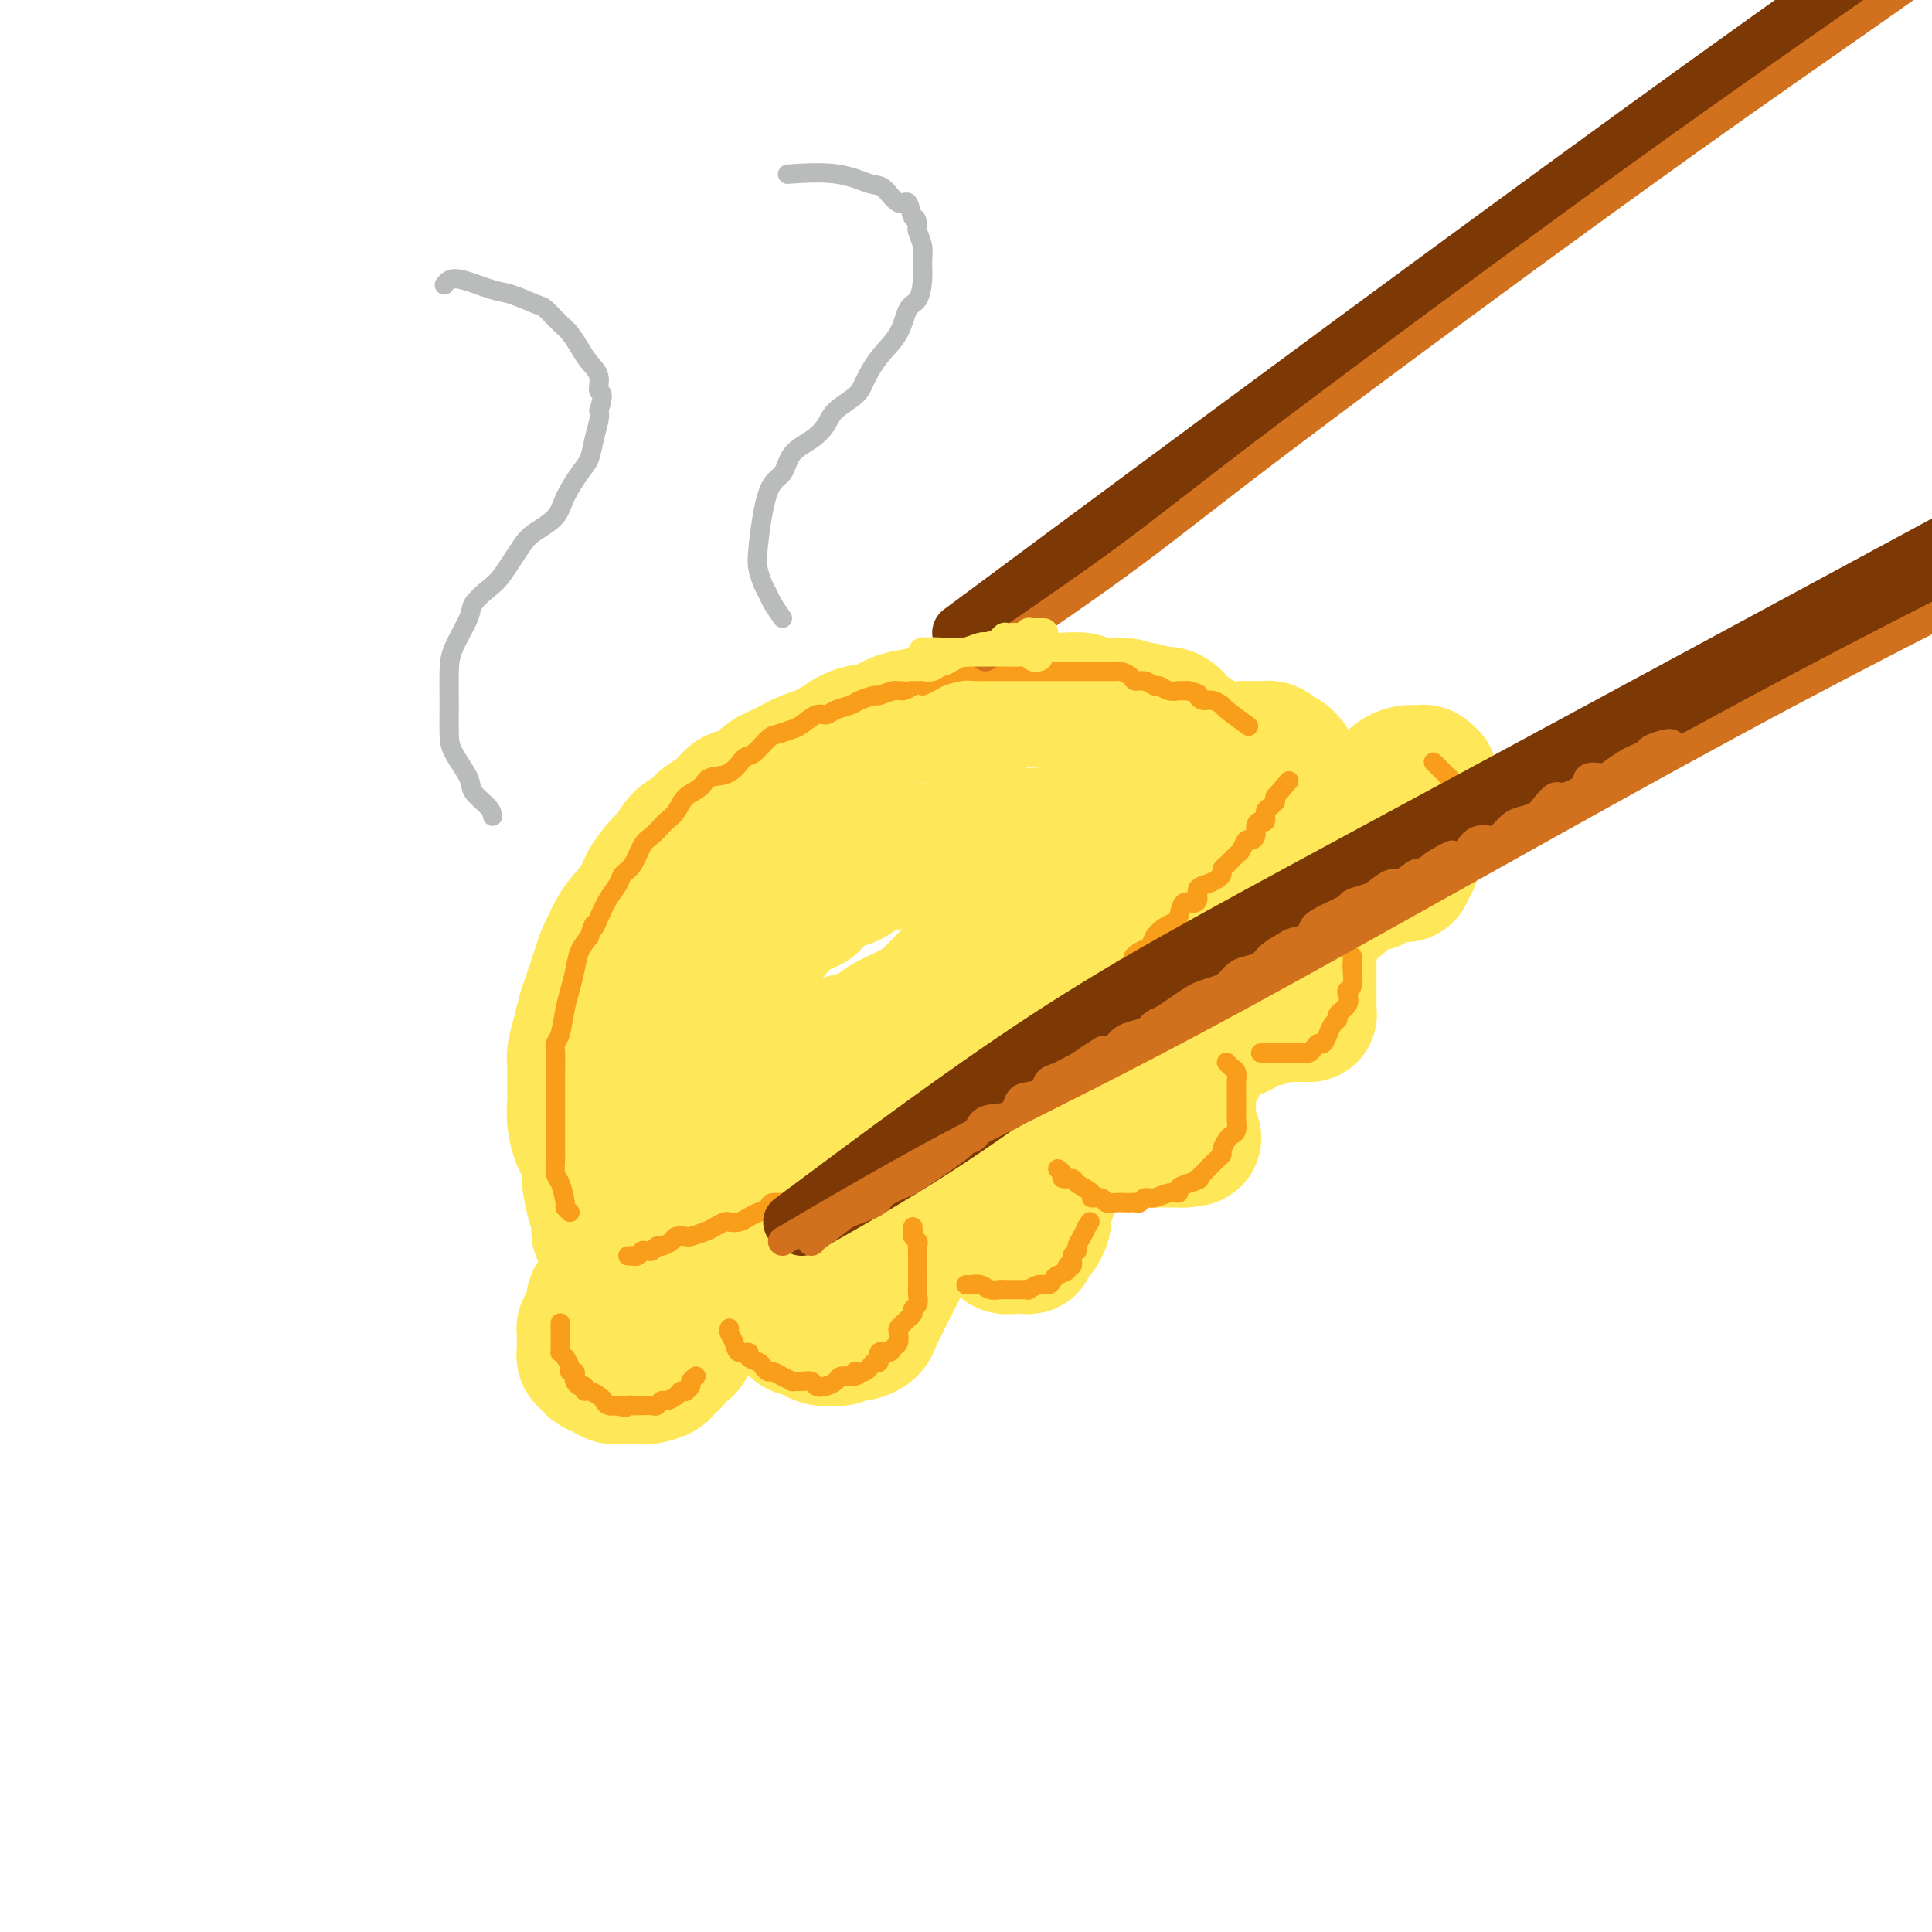 <svg viewBox='0 0 400 400' version='1.1' xmlns='http://www.w3.org/2000/svg' xmlns:xlink='http://www.w3.org/1999/xlink'><g fill='none' stroke='rgb(254,232,89)' stroke-width='28' stroke-linecap='round' stroke-linejoin='round'><path d='M124,255c-0.022,-0.249 -0.043,-0.497 0,-1c0.043,-0.503 0.152,-1.259 0,-2c-0.152,-0.741 -0.565,-1.467 -1,-3c-0.435,-1.533 -0.891,-3.872 -1,-5c-0.109,-1.128 0.128,-1.045 0,-2c-0.128,-0.955 -0.623,-2.950 -1,-4c-0.377,-1.050 -0.637,-1.156 -1,-2c-0.363,-0.844 -0.829,-2.425 -1,-4c-0.171,-1.575 -0.047,-3.145 0,-4c0.047,-0.855 0.015,-0.997 0,-2c-0.015,-1.003 -0.015,-2.867 0,-4c0.015,-1.133 0.044,-1.535 0,-2c-0.044,-0.465 -0.163,-0.992 0,-2c0.163,-1.008 0.607,-2.497 1,-4c0.393,-1.503 0.735,-3.022 1,-4c0.265,-0.978 0.452,-1.417 1,-3c0.548,-1.583 1.455,-4.311 2,-6c0.545,-1.689 0.727,-2.340 1,-3c0.273,-0.660 0.636,-1.330 1,-2'/><path d='M126,196c1.595,-4.090 2.083,-3.316 2,-3c-0.083,0.316 -0.738,0.175 0,-1c0.738,-1.175 2.868,-3.382 4,-5c1.132,-1.618 1.266,-2.646 2,-4c0.734,-1.354 2.069,-3.035 3,-4c0.931,-0.965 1.459,-1.216 2,-2c0.541,-0.784 1.093,-2.103 2,-3c0.907,-0.897 2.167,-1.374 3,-2c0.833,-0.626 1.239,-1.403 2,-2c0.761,-0.597 1.879,-1.013 3,-2c1.121,-0.987 2.246,-2.543 3,-3c0.754,-0.457 1.138,0.187 2,0c0.862,-0.187 2.204,-1.203 3,-2c0.796,-0.797 1.047,-1.373 2,-2c0.953,-0.627 2.608,-1.305 4,-2c1.392,-0.695 2.523,-1.408 4,-2c1.477,-0.592 3.302,-1.063 5,-2c1.698,-0.937 3.270,-2.341 5,-3c1.730,-0.659 3.616,-0.572 5,-1c1.384,-0.428 2.264,-1.371 4,-2c1.736,-0.629 4.329,-0.943 6,-1c1.671,-0.057 2.421,0.142 4,0c1.579,-0.142 3.986,-0.626 6,-1c2.014,-0.374 3.636,-0.637 5,-1c1.364,-0.363 2.469,-0.825 4,-1c1.531,-0.175 3.488,-0.062 5,0c1.512,0.062 2.579,0.072 4,0c1.421,-0.072 3.195,-0.225 4,0c0.805,0.225 0.640,0.830 2,1c1.360,0.170 4.246,-0.094 6,0c1.754,0.094 2.377,0.547 3,1'/><path d='M235,147c3.797,0.241 1.289,-0.157 1,0c-0.289,0.157 1.641,0.869 3,1c1.359,0.131 2.145,-0.319 3,0c0.855,0.319 1.777,1.406 2,2c0.223,0.594 -0.252,0.693 0,1c0.252,0.307 1.233,0.821 2,1c0.767,0.179 1.320,0.023 2,1c0.680,0.977 1.488,3.087 2,4c0.512,0.913 0.729,0.630 1,1c0.271,0.370 0.594,1.393 1,2c0.406,0.607 0.893,0.796 1,1c0.107,0.204 -0.167,0.422 0,1c0.167,0.578 0.774,1.516 1,2c0.226,0.484 0.071,0.513 0,1c-0.071,0.487 -0.058,1.431 0,2c0.058,0.569 0.162,0.764 0,2c-0.162,1.236 -0.588,3.514 -1,5c-0.412,1.486 -0.810,2.180 -1,3c-0.190,0.820 -0.174,1.767 -1,3c-0.826,1.233 -2.495,2.752 -3,4c-0.505,1.248 0.155,2.223 0,3c-0.155,0.777 -1.125,1.355 -2,2c-0.875,0.645 -1.656,1.356 -2,2c-0.344,0.644 -0.252,1.221 -1,2c-0.748,0.779 -2.337,1.761 -3,3c-0.663,1.239 -0.400,2.734 -1,4c-0.600,1.266 -2.064,2.303 -3,3c-0.936,0.697 -1.344,1.053 -2,2c-0.656,0.947 -1.561,2.486 -3,4c-1.439,1.514 -3.411,3.004 -5,4c-1.589,0.996 -2.794,1.498 -4,2'/><path d='M222,215c-3.583,3.123 -4.040,3.429 -5,4c-0.960,0.571 -2.424,1.405 -4,3c-1.576,1.595 -3.266,3.949 -5,6c-1.734,2.051 -3.514,3.798 -5,5c-1.486,1.202 -2.678,1.857 -4,3c-1.322,1.143 -2.774,2.772 -4,4c-1.226,1.228 -2.226,2.054 -4,3c-1.774,0.946 -4.322,2.011 -6,3c-1.678,0.989 -2.486,1.901 -4,3c-1.514,1.099 -3.733,2.385 -5,3c-1.267,0.615 -1.583,0.560 -3,1c-1.417,0.440 -3.936,1.376 -5,2c-1.064,0.624 -0.675,0.937 -1,1c-0.325,0.063 -1.365,-0.125 -2,0c-0.635,0.125 -0.865,0.562 -2,1c-1.135,0.438 -3.173,0.878 -4,1c-0.827,0.122 -0.442,-0.073 -1,0c-0.558,0.073 -2.061,0.415 -3,1c-0.939,0.585 -1.316,1.413 -2,2c-0.684,0.587 -1.676,0.932 -3,1c-1.324,0.068 -2.978,-0.140 -4,0c-1.022,0.140 -1.410,0.630 -2,1c-0.590,0.370 -1.381,0.621 -2,1c-0.619,0.379 -1.067,0.886 -2,1c-0.933,0.114 -2.350,-0.167 -3,0c-0.650,0.167 -0.531,0.780 -1,1c-0.469,0.220 -1.526,0.048 -2,0c-0.474,-0.048 -0.364,0.028 -1,0c-0.636,-0.028 -2.017,-0.161 -3,0c-0.983,0.161 -1.566,0.618 -2,1c-0.434,0.382 -0.717,0.691 -1,1'/><path d='M127,268c-7.681,2.427 -2.383,0.496 -1,0c1.383,-0.496 -1.149,0.443 -2,1c-0.851,0.557 -0.022,0.732 0,1c0.022,0.268 -0.765,0.631 -1,1c-0.235,0.369 0.081,0.746 0,1c-0.081,0.254 -0.558,0.386 -1,1c-0.442,0.614 -0.850,1.708 -1,2c-0.150,0.292 -0.041,-0.220 0,0c0.041,0.220 0.014,1.172 0,2c-0.014,0.828 -0.016,1.531 0,2c0.016,0.469 0.049,0.703 0,1c-0.049,0.297 -0.179,0.658 0,1c0.179,0.342 0.666,0.666 1,1c0.334,0.334 0.516,0.678 1,1c0.484,0.322 1.269,0.623 2,1c0.731,0.377 1.409,0.830 2,1c0.591,0.170 1.095,0.056 2,0c0.905,-0.056 2.211,-0.055 3,0c0.789,0.055 1.061,0.166 2,0c0.939,-0.166 2.546,-0.607 3,-1c0.454,-0.393 -0.244,-0.738 0,-1c0.244,-0.262 1.431,-0.440 2,-1c0.569,-0.560 0.519,-1.502 1,-2c0.481,-0.498 1.493,-0.553 2,-1c0.507,-0.447 0.511,-1.285 1,-2c0.489,-0.715 1.464,-1.305 2,-2c0.536,-0.695 0.633,-1.493 1,-2c0.367,-0.507 1.006,-0.724 2,-1c0.994,-0.276 2.345,-0.613 3,-1c0.655,-0.387 0.616,-0.825 1,-1c0.384,-0.175 1.192,-0.088 2,0'/><path d='M154,270c2.623,-2.230 0.682,-0.806 1,0c0.318,0.806 2.896,0.994 4,1c1.104,0.006 0.734,-0.171 1,0c0.266,0.171 1.169,0.690 2,1c0.831,0.310 1.589,0.413 2,1c0.411,0.587 0.476,1.660 1,2c0.524,0.340 1.507,-0.053 2,0c0.493,0.053 0.497,0.551 1,1c0.503,0.449 1.504,0.848 2,1c0.496,0.152 0.485,0.055 1,0c0.515,-0.055 1.556,-0.070 2,0c0.444,0.070 0.290,0.223 1,0c0.710,-0.223 2.284,-0.822 3,-1c0.716,-0.178 0.573,0.066 1,0c0.427,-0.066 1.424,-0.440 2,-1c0.576,-0.560 0.731,-1.304 1,-2c0.269,-0.696 0.650,-1.342 1,-2c0.350,-0.658 0.667,-1.327 1,-2c0.333,-0.673 0.680,-1.349 1,-2c0.320,-0.651 0.613,-1.277 1,-2c0.387,-0.723 0.867,-1.545 1,-2c0.133,-0.455 -0.081,-0.545 0,-1c0.081,-0.455 0.459,-1.274 1,-2c0.541,-0.726 1.247,-1.357 2,-2c0.753,-0.643 1.554,-1.296 2,-2c0.446,-0.704 0.539,-1.457 1,-2c0.461,-0.543 1.292,-0.875 2,-1c0.708,-0.125 1.293,-0.044 2,0c0.707,0.044 1.537,0.050 2,0c0.463,-0.050 0.561,-0.157 1,0c0.439,0.157 1.220,0.579 2,1'/><path d='M201,254c1.444,0.045 1.556,-0.342 2,0c0.444,0.342 1.222,1.412 2,2c0.778,0.588 1.557,0.694 2,1c0.443,0.306 0.549,0.811 1,1c0.451,0.189 1.248,0.062 2,0c0.752,-0.062 1.458,-0.057 2,0c0.542,0.057 0.919,0.167 1,0c0.081,-0.167 -0.136,-0.611 0,-1c0.136,-0.389 0.624,-0.725 1,-1c0.376,-0.275 0.640,-0.490 1,-1c0.360,-0.510 0.814,-1.314 1,-2c0.186,-0.686 0.102,-1.254 0,-2c-0.102,-0.746 -0.224,-1.671 0,-2c0.224,-0.329 0.793,-0.062 1,-1c0.207,-0.938 0.051,-3.080 0,-4c-0.051,-0.920 0.003,-0.618 0,-1c-0.003,-0.382 -0.061,-1.447 0,-2c0.061,-0.553 0.243,-0.592 1,-1c0.757,-0.408 2.089,-1.185 3,-2c0.911,-0.815 1.402,-1.670 2,-2c0.598,-0.330 1.305,-0.137 2,0c0.695,0.137 1.380,0.219 2,0c0.620,-0.219 1.176,-0.738 2,-1c0.824,-0.262 1.915,-0.266 3,0c1.085,0.266 2.165,0.803 3,1c0.835,0.197 1.424,0.053 2,0c0.576,-0.053 1.138,-0.014 2,0c0.862,0.014 2.025,0.004 3,0c0.975,-0.004 1.763,-0.001 2,0c0.237,0.001 -0.075,0.000 0,0c0.075,-0.000 0.538,-0.000 1,0'/><path d='M245,236c3.630,-0.191 1.705,-0.669 1,-1c-0.705,-0.331 -0.190,-0.515 0,-1c0.190,-0.485 0.055,-1.271 0,-2c-0.055,-0.729 -0.030,-1.400 0,-2c0.030,-0.600 0.065,-1.130 0,-2c-0.065,-0.870 -0.229,-2.082 0,-3c0.229,-0.918 0.851,-1.544 1,-2c0.149,-0.456 -0.173,-0.742 0,-1c0.173,-0.258 0.842,-0.489 1,-1c0.158,-0.511 -0.196,-1.301 0,-2c0.196,-0.699 0.943,-1.305 2,-2c1.057,-0.695 2.424,-1.477 3,-2c0.576,-0.523 0.362,-0.785 1,-1c0.638,-0.215 2.128,-0.383 3,-1c0.872,-0.617 1.126,-1.682 2,-2c0.874,-0.318 2.367,0.111 3,0c0.633,-0.111 0.407,-0.762 1,-1c0.593,-0.238 2.005,-0.064 3,0c0.995,0.064 1.573,0.017 2,0c0.427,-0.017 0.703,-0.006 1,0c0.297,0.006 0.616,0.005 1,0c0.384,-0.005 0.835,-0.016 1,0c0.165,0.016 0.044,0.059 0,0c-0.044,-0.059 -0.012,-0.219 0,-1c0.012,-0.781 0.003,-2.183 0,-3c-0.003,-0.817 -0.001,-1.048 0,-2c0.001,-0.952 0.000,-2.626 0,-4c-0.000,-1.374 -0.000,-2.447 0,-3c0.000,-0.553 0.000,-0.587 0,-1c-0.000,-0.413 -0.000,-1.207 0,-2'/><path d='M271,194c0.424,-2.837 0.484,-1.928 1,-2c0.516,-0.072 1.488,-1.123 2,-2c0.512,-0.877 0.564,-1.579 1,-2c0.436,-0.421 1.255,-0.560 2,-1c0.745,-0.440 1.417,-1.179 2,-2c0.583,-0.821 1.076,-1.723 2,-2c0.924,-0.277 2.280,0.069 3,0c0.720,-0.069 0.805,-0.555 1,-1c0.195,-0.445 0.501,-0.850 1,-1c0.499,-0.150 1.191,-0.043 2,0c0.809,0.043 1.736,0.024 2,0c0.264,-0.024 -0.137,-0.052 0,0c0.137,0.052 0.810,0.184 1,0c0.190,-0.184 -0.103,-0.686 0,-1c0.103,-0.314 0.601,-0.442 1,-1c0.399,-0.558 0.699,-1.545 1,-3c0.301,-1.455 0.602,-3.377 1,-5c0.398,-1.623 0.891,-2.947 1,-4c0.109,-1.053 -0.167,-1.836 0,-2c0.167,-0.164 0.777,0.292 1,0c0.223,-0.292 0.061,-1.331 0,-2c-0.061,-0.669 -0.019,-0.968 0,-1c0.019,-0.032 0.016,0.202 0,0c-0.016,-0.202 -0.046,-0.839 0,-1c0.046,-0.161 0.167,0.153 0,0c-0.167,-0.153 -0.622,-0.773 -1,-1c-0.378,-0.227 -0.679,-0.061 -1,0c-0.321,0.061 -0.663,0.017 -1,0c-0.337,-0.017 -0.668,-0.009 -1,0'/><path d='M292,160c-1.494,-0.120 -3.229,1.081 -4,2c-0.771,0.919 -0.578,1.555 -1,2c-0.422,0.445 -1.459,0.697 -2,1c-0.541,0.303 -0.585,0.655 -1,1c-0.415,0.345 -1.199,0.682 -2,1c-0.801,0.318 -1.619,0.617 -2,1c-0.381,0.383 -0.327,0.848 -1,1c-0.673,0.152 -2.075,-0.011 -3,0c-0.925,0.011 -1.372,0.196 -2,0c-0.628,-0.196 -1.436,-0.773 -2,-1c-0.564,-0.227 -0.883,-0.104 -1,0c-0.117,0.104 -0.030,0.187 0,0c0.030,-0.187 0.004,-0.645 0,-1c-0.004,-0.355 0.014,-0.606 0,-1c-0.014,-0.394 -0.059,-0.932 0,-1c0.059,-0.068 0.223,0.334 0,0c-0.223,-0.334 -0.833,-1.402 -1,-2c-0.167,-0.598 0.109,-0.724 0,-1c-0.109,-0.276 -0.603,-0.701 -1,-1c-0.397,-0.299 -0.698,-0.472 -1,-1c-0.302,-0.528 -0.606,-1.412 -1,-2c-0.394,-0.588 -0.879,-0.879 -1,-1c-0.121,-0.121 0.121,-0.071 0,0c-0.121,0.071 -0.606,0.163 -1,0c-0.394,-0.163 -0.697,-0.579 -1,-1c-0.303,-0.421 -0.605,-0.845 -1,-1c-0.395,-0.155 -0.882,-0.042 -1,0c-0.118,0.042 0.133,0.011 0,0c-0.133,-0.011 -0.651,-0.003 -1,0c-0.349,0.003 -0.528,0.001 -1,0c-0.472,-0.001 -1.236,-0.000 -2,0'/><path d='M258,155c-1.584,-0.142 -1.545,0.502 -2,1c-0.455,0.498 -1.403,0.851 -2,1c-0.597,0.149 -0.841,0.095 -1,0c-0.159,-0.095 -0.231,-0.232 -1,0c-0.769,0.232 -2.233,0.834 -3,1c-0.767,0.166 -0.835,-0.102 -1,0c-0.165,0.102 -0.427,0.575 -1,1c-0.573,0.425 -1.458,0.803 -2,1c-0.542,0.197 -0.743,0.215 -2,1c-1.257,0.785 -3.571,2.338 -5,3c-1.429,0.662 -1.972,0.433 -3,1c-1.028,0.567 -2.541,1.931 -4,3c-1.459,1.069 -2.864,1.841 -4,2c-1.136,0.159 -2.002,-0.297 -3,0c-0.998,0.297 -2.129,1.348 -3,2c-0.871,0.652 -1.482,0.906 -2,1c-0.518,0.094 -0.943,0.029 -2,0c-1.057,-0.029 -2.746,-0.023 -4,0c-1.254,0.023 -2.072,0.062 -3,0c-0.928,-0.062 -1.967,-0.224 -3,0c-1.033,0.224 -2.061,0.833 -3,1c-0.939,0.167 -1.789,-0.110 -3,0c-1.211,0.110 -2.782,0.607 -4,1c-1.218,0.393 -2.083,0.682 -3,1c-0.917,0.318 -1.887,0.667 -3,1c-1.113,0.333 -2.370,0.652 -4,1c-1.630,0.348 -3.633,0.726 -5,1c-1.367,0.274 -2.098,0.445 -3,1c-0.902,0.555 -1.974,1.496 -3,2c-1.026,0.504 -2.008,0.573 -3,1c-0.992,0.427 -1.996,1.214 -3,2'/><path d='M170,185c-4.429,1.918 -2.001,1.713 -2,2c0.001,0.287 -2.425,1.066 -4,2c-1.575,0.934 -2.297,2.023 -4,4c-1.703,1.977 -4.385,4.842 -6,7c-1.615,2.158 -2.163,3.610 -3,5c-0.837,1.390 -1.965,2.718 -3,4c-1.035,1.282 -1.979,2.518 -3,4c-1.021,1.482 -2.120,3.208 -3,5c-0.880,1.792 -1.542,3.648 -2,5c-0.458,1.352 -0.711,2.200 -1,3c-0.289,0.800 -0.613,1.552 -1,3c-0.387,1.448 -0.836,3.592 -1,5c-0.164,1.408 -0.045,2.080 0,3c0.045,0.920 0.014,2.088 0,3c-0.014,0.912 -0.012,1.568 0,2c0.012,0.432 0.032,0.638 0,1c-0.032,0.362 -0.117,0.879 0,1c0.117,0.121 0.436,-0.153 1,0c0.564,0.153 1.373,0.733 2,1c0.627,0.267 1.073,0.223 2,0c0.927,-0.223 2.336,-0.624 4,-1c1.664,-0.376 3.584,-0.728 5,-1c1.416,-0.272 2.329,-0.462 3,-1c0.671,-0.538 1.100,-1.422 2,-2c0.900,-0.578 2.272,-0.851 4,-2c1.728,-1.149 3.811,-3.173 8,-7c4.189,-3.827 10.484,-9.456 14,-13c3.516,-3.544 4.252,-5.001 6,-7c1.748,-1.999 4.509,-4.538 6,-6c1.491,-1.462 1.712,-1.846 3,-3c1.288,-1.154 3.644,-3.077 6,-5'/><path d='M203,197c8.503,-8.214 8.260,-8.249 9,-9c0.740,-0.751 2.465,-2.217 4,-4c1.535,-1.783 2.882,-3.883 4,-5c1.118,-1.117 2.006,-1.251 3,-2c0.994,-0.749 2.094,-2.113 3,-3c0.906,-0.887 1.620,-1.297 2,-2c0.380,-0.703 0.427,-1.700 1,-2c0.573,-0.300 1.671,0.098 2,0c0.329,-0.098 -0.112,-0.690 0,-1c0.112,-0.310 0.777,-0.337 0,1c-0.777,1.337 -2.996,4.038 -7,8c-4.004,3.962 -9.792,9.184 -15,14c-5.208,4.816 -9.834,9.227 -13,12c-3.166,2.773 -4.870,3.908 -7,5c-2.130,1.092 -4.685,2.143 -6,3c-1.315,0.857 -1.388,1.522 -2,2c-0.612,0.478 -1.761,0.769 -3,1c-1.239,0.231 -2.569,0.402 -4,1c-1.431,0.598 -2.964,1.624 -4,2c-1.036,0.376 -1.575,0.101 -2,0c-0.425,-0.101 -0.738,-0.027 -1,0c-0.262,0.027 -0.475,0.007 -1,0c-0.525,-0.007 -1.363,-0.001 -2,0c-0.637,0.001 -1.074,-0.002 -2,0c-0.926,0.002 -2.341,0.011 -3,0c-0.659,-0.011 -0.562,-0.041 -1,0c-0.438,0.041 -1.411,0.155 -2,0c-0.589,-0.155 -0.795,-0.577 -1,-1'/><path d='M155,217c-2.262,-0.155 -0.417,-0.042 0,0c0.417,0.042 -0.595,0.012 -1,0c-0.405,-0.012 -0.202,-0.006 0,0'/></g>
<g fill='none' stroke='rgb(249,158,27)' stroke-width='4' stroke-linecap='round' stroke-linejoin='round'><path d='M130,260c0.000,0.000 1.000,0.000 1,0'/><path d='M131,260c0.321,0.061 0.625,0.212 1,0c0.375,-0.212 0.821,-0.788 1,-1c0.179,-0.212 0.090,-0.061 0,0c-0.090,0.061 -0.180,0.031 0,0c0.180,-0.031 0.630,-0.064 1,0c0.370,0.064 0.661,0.224 1,0c0.339,-0.224 0.725,-0.831 1,-1c0.275,-0.169 0.439,0.099 1,0c0.561,-0.099 1.519,-0.565 2,-1c0.481,-0.435 0.485,-0.837 1,-1c0.515,-0.163 1.543,-0.086 2,0c0.457,0.086 0.345,0.180 1,0c0.655,-0.180 2.076,-0.636 3,-1c0.924,-0.364 1.350,-0.636 2,-1c0.650,-0.364 1.525,-0.818 2,-1c0.475,-0.182 0.551,-0.090 1,0c0.449,0.090 1.270,0.178 2,0c0.730,-0.178 1.369,-0.621 2,-1c0.631,-0.379 1.253,-0.693 2,-1c0.747,-0.307 1.618,-0.607 2,-1c0.382,-0.393 0.275,-0.879 1,-1c0.725,-0.121 2.281,0.123 3,0c0.719,-0.123 0.601,-0.611 1,-1c0.399,-0.389 1.314,-0.678 2,-1c0.686,-0.322 1.142,-0.678 2,-1c0.858,-0.322 2.117,-0.611 3,-1c0.883,-0.389 1.388,-0.878 2,-1c0.612,-0.122 1.329,0.122 2,0c0.671,-0.122 1.296,-0.610 2,-1c0.704,-0.390 1.487,-0.683 2,-1c0.513,-0.317 0.757,-0.659 1,-1'/><path d='M180,241c8.101,-3.180 3.855,-1.630 2,-1c-1.855,0.630 -1.319,0.338 0,0c1.319,-0.338 3.421,-0.723 4,-1c0.579,-0.277 -0.366,-0.445 0,-1c0.366,-0.555 2.042,-1.496 3,-2c0.958,-0.504 1.196,-0.573 2,-1c0.804,-0.427 2.174,-1.214 3,-2c0.826,-0.786 1.110,-1.572 2,-2c0.890,-0.428 2.388,-0.500 3,-1c0.612,-0.500 0.339,-1.429 1,-2c0.661,-0.571 2.256,-0.783 3,-1c0.744,-0.217 0.636,-0.438 1,-1c0.364,-0.562 1.200,-1.464 2,-2c0.800,-0.536 1.562,-0.707 2,-1c0.438,-0.293 0.550,-0.709 1,-1c0.450,-0.291 1.238,-0.458 2,-1c0.762,-0.542 1.497,-1.458 2,-2c0.503,-0.542 0.772,-0.711 1,-1c0.228,-0.289 0.413,-0.697 1,-1c0.587,-0.303 1.575,-0.500 2,-1c0.425,-0.500 0.289,-1.304 1,-2c0.711,-0.696 2.271,-1.286 3,-2c0.729,-0.714 0.628,-1.553 1,-2c0.372,-0.447 1.217,-0.501 2,-1c0.783,-0.499 1.505,-1.442 2,-2c0.495,-0.558 0.762,-0.731 1,-1c0.238,-0.269 0.448,-0.636 1,-1c0.552,-0.364 1.447,-0.727 2,-1c0.553,-0.273 0.764,-0.458 1,-1c0.236,-0.542 0.496,-1.441 1,-2c0.504,-0.559 1.252,-0.780 2,-1'/><path d='M234,200c4.991,-4.579 1.970,-2.526 1,-2c-0.970,0.526 0.111,-0.476 1,-1c0.889,-0.524 1.586,-0.572 2,-1c0.414,-0.428 0.544,-1.236 1,-2c0.456,-0.764 1.239,-1.482 2,-2c0.761,-0.518 1.500,-0.834 2,-1c0.500,-0.166 0.759,-0.181 1,-1c0.241,-0.819 0.463,-2.443 1,-3c0.537,-0.557 1.390,-0.047 2,0c0.610,0.047 0.976,-0.368 1,-1c0.024,-0.632 -0.295,-1.479 0,-2c0.295,-0.521 1.205,-0.716 2,-1c0.795,-0.284 1.474,-0.658 2,-1c0.526,-0.342 0.900,-0.654 1,-1c0.100,-0.346 -0.075,-0.727 0,-1c0.075,-0.273 0.401,-0.437 1,-1c0.599,-0.563 1.471,-1.526 2,-2c0.529,-0.474 0.715,-0.459 1,-1c0.285,-0.541 0.667,-1.638 1,-2c0.333,-0.362 0.615,0.010 1,0c0.385,-0.010 0.873,-0.402 1,-1c0.127,-0.598 -0.107,-1.403 0,-2c0.107,-0.597 0.554,-0.987 1,-1c0.446,-0.013 0.890,0.351 1,0c0.110,-0.351 -0.114,-1.418 0,-2c0.114,-0.582 0.566,-0.678 1,-1c0.434,-0.322 0.848,-0.871 1,-1c0.152,-0.129 0.041,0.161 0,0c-0.041,-0.161 -0.011,-0.774 0,-1c0.011,-0.226 0.003,-0.065 0,0c-0.003,0.065 -0.002,0.032 0,0'/><path d='M264,165c5.000,-5.833 2.500,-2.917 0,0'/><path d='M116,274c-0.000,-0.087 -0.000,-0.175 0,0c0.000,0.175 0.000,0.611 0,1c-0.000,0.389 -0.001,0.731 0,1c0.001,0.269 0.003,0.467 0,1c-0.003,0.533 -0.011,1.403 0,2c0.011,0.597 0.040,0.920 0,1c-0.040,0.080 -0.151,-0.085 0,0c0.151,0.085 0.562,0.418 1,1c0.438,0.582 0.901,1.412 1,2c0.099,0.588 -0.167,0.932 0,1c0.167,0.068 0.767,-0.141 1,0c0.233,0.141 0.100,0.630 0,1c-0.100,0.370 -0.169,0.620 0,1c0.169,0.380 0.574,0.889 1,1c0.426,0.111 0.874,-0.178 1,0c0.126,0.178 -0.070,0.822 0,1c0.070,0.178 0.404,-0.110 1,0c0.596,0.110 1.452,0.618 2,1c0.548,0.382 0.786,0.639 1,1c0.214,0.361 0.404,0.828 1,1c0.596,0.172 1.599,0.049 2,0c0.401,-0.049 0.201,-0.025 0,0'/><path d='M128,291c1.796,0.774 1.786,0.207 2,0c0.214,-0.207 0.653,-0.056 1,0c0.347,0.056 0.604,0.016 1,0c0.396,-0.016 0.933,-0.008 1,0c0.067,0.008 -0.334,0.017 0,0c0.334,-0.017 1.403,-0.060 2,0c0.597,0.060 0.723,0.223 1,0c0.277,-0.223 0.705,-0.830 1,-1c0.295,-0.170 0.456,0.099 1,0c0.544,-0.099 1.470,-0.565 2,-1c0.530,-0.435 0.663,-0.837 1,-1c0.337,-0.163 0.879,-0.086 1,0c0.121,0.086 -0.178,0.181 0,0c0.178,-0.181 0.832,-0.637 1,-1c0.168,-0.363 -0.151,-0.633 0,-1c0.151,-0.367 0.771,-0.829 1,-1c0.229,-0.171 0.065,-0.049 0,0c-0.065,0.049 -0.033,0.024 0,0'/><path d='M151,275c-0.100,0.259 -0.200,0.517 0,1c0.200,0.483 0.701,1.190 1,2c0.299,0.810 0.394,1.722 1,2c0.606,0.278 1.721,-0.079 2,0c0.279,0.079 -0.277,0.595 0,1c0.277,0.405 1.386,0.700 2,1c0.614,0.300 0.733,0.606 1,1c0.267,0.394 0.683,0.876 1,1c0.317,0.124 0.536,-0.110 1,0c0.464,0.110 1.175,0.564 2,1c0.825,0.436 1.764,0.852 2,1c0.236,0.148 -0.232,0.026 0,0c0.232,-0.026 1.165,0.043 2,0c0.835,-0.043 1.571,-0.197 2,0c0.429,0.197 0.551,0.746 1,1c0.449,0.254 1.223,0.212 2,0c0.777,-0.212 1.555,-0.596 2,-1c0.445,-0.404 0.556,-0.830 1,-1c0.444,-0.170 1.222,-0.085 2,0'/><path d='M176,285c2.763,-0.107 1.169,-0.874 1,-1c-0.169,-0.126 1.086,0.387 2,0c0.914,-0.387 1.488,-1.676 2,-2c0.512,-0.324 0.964,0.318 1,0c0.036,-0.318 -0.344,-1.594 0,-2c0.344,-0.406 1.412,0.060 2,0c0.588,-0.060 0.697,-0.646 1,-1c0.303,-0.354 0.802,-0.476 1,-1c0.198,-0.524 0.096,-1.450 0,-2c-0.096,-0.550 -0.184,-0.725 0,-1c0.184,-0.275 0.642,-0.650 1,-1c0.358,-0.350 0.618,-0.674 1,-1c0.382,-0.326 0.887,-0.654 1,-1c0.113,-0.346 -0.166,-0.711 0,-1c0.166,-0.289 0.776,-0.501 1,-1c0.224,-0.499 0.060,-1.283 0,-2c-0.060,-0.717 -0.016,-1.365 0,-2c0.016,-0.635 0.005,-1.255 0,-2c-0.005,-0.745 -0.005,-1.614 0,-2c0.005,-0.386 0.015,-0.288 0,-1c-0.015,-0.712 -0.057,-2.233 0,-3c0.057,-0.767 0.211,-0.780 0,-1c-0.211,-0.220 -0.789,-0.647 -1,-1c-0.211,-0.353 -0.057,-0.631 0,-1c0.057,-0.369 0.015,-0.830 0,-1c-0.015,-0.170 -0.004,-0.049 0,0c0.004,0.049 0.002,0.024 0,0'/><path d='M200,266c0.243,0.030 0.485,0.061 1,0c0.515,-0.061 1.302,-0.212 2,0c0.698,0.212 1.308,0.789 2,1c0.692,0.211 1.468,0.056 2,0c0.532,-0.056 0.820,-0.014 1,0c0.180,0.014 0.250,-0.000 1,0c0.750,0.000 2.179,0.015 3,0c0.821,-0.015 1.032,-0.060 1,0c-0.032,0.060 -0.308,0.223 0,0c0.308,-0.223 1.201,-0.833 2,-1c0.799,-0.167 1.505,0.109 2,0c0.495,-0.109 0.778,-0.602 1,-1c0.222,-0.398 0.384,-0.702 1,-1c0.616,-0.298 1.686,-0.591 2,-1c0.314,-0.409 -0.127,-0.935 0,-1c0.127,-0.065 0.822,0.330 1,0c0.178,-0.330 -0.159,-1.387 0,-2c0.159,-0.613 0.816,-0.783 1,-1c0.184,-0.217 -0.104,-0.482 0,-1c0.104,-0.518 0.601,-1.291 1,-2c0.399,-0.709 0.699,-1.355 1,-2'/><path d='M225,254c1.167,-1.833 0.583,-0.917 0,0'/><path d='M219,242c0.482,0.305 0.964,0.610 1,1c0.036,0.390 -0.374,0.865 0,1c0.374,0.135 1.533,-0.070 2,0c0.467,0.070 0.243,0.415 1,1c0.757,0.585 2.496,1.411 3,2c0.504,0.589 -0.226,0.942 0,1c0.226,0.058 1.408,-0.181 2,0c0.592,0.181 0.592,0.780 1,1c0.408,0.220 1.223,0.060 2,0c0.777,-0.060 1.517,-0.020 2,0c0.483,0.020 0.709,0.021 1,0c0.291,-0.021 0.647,-0.062 1,0c0.353,0.062 0.701,0.228 1,0c0.299,-0.228 0.548,-0.849 1,-1c0.452,-0.151 1.107,0.167 2,0c0.893,-0.167 2.023,-0.818 3,-1c0.977,-0.182 1.802,0.105 2,0c0.198,-0.105 -0.229,-0.601 0,-1c0.229,-0.399 1.115,-0.699 2,-1'/><path d='M246,245c3.117,-0.880 2.411,-1.080 2,-1c-0.411,0.080 -0.527,0.439 0,0c0.527,-0.439 1.695,-1.675 2,-2c0.305,-0.325 -0.255,0.260 0,0c0.255,-0.260 1.325,-1.365 2,-2c0.675,-0.635 0.955,-0.799 1,-1c0.045,-0.201 -0.146,-0.439 0,-1c0.146,-0.561 0.627,-1.446 1,-2c0.373,-0.554 0.636,-0.776 1,-1c0.364,-0.224 0.830,-0.449 1,-1c0.170,-0.551 0.046,-1.428 0,-2c-0.046,-0.572 -0.012,-0.838 0,-1c0.012,-0.162 0.004,-0.218 0,-1c-0.004,-0.782 -0.004,-2.289 0,-3c0.004,-0.711 0.011,-0.625 0,-1c-0.011,-0.375 -0.042,-1.211 0,-2c0.042,-0.789 0.155,-1.532 0,-2c-0.155,-0.468 -0.578,-0.662 -1,-1c-0.422,-0.338 -0.845,-0.822 -1,-1c-0.155,-0.178 -0.044,-0.051 0,0c0.044,0.051 0.022,0.025 0,0'/><path d='M261,218c0.438,0.000 0.876,0.000 1,0c0.124,-0.000 -0.065,-0.000 0,0c0.065,0.000 0.385,0.000 1,0c0.615,-0.000 1.527,-0.000 2,0c0.473,0.000 0.508,0.001 1,0c0.492,-0.001 1.441,-0.003 2,0c0.559,0.003 0.727,0.010 1,0c0.273,-0.010 0.650,-0.039 1,0c0.350,0.039 0.672,0.146 1,0c0.328,-0.146 0.662,-0.545 1,-1c0.338,-0.455 0.682,-0.966 1,-1c0.318,-0.034 0.611,0.408 1,0c0.389,-0.408 0.873,-1.667 1,-2c0.127,-0.333 -0.102,0.259 0,0c0.102,-0.259 0.535,-1.368 1,-2c0.465,-0.632 0.961,-0.786 1,-1c0.039,-0.214 -0.378,-0.489 0,-1c0.378,-0.511 1.551,-1.258 2,-2c0.449,-0.742 0.173,-1.481 0,-2c-0.173,-0.519 -0.242,-0.820 0,-1c0.242,-0.180 0.796,-0.241 1,-1c0.204,-0.759 0.058,-2.217 0,-3c-0.058,-0.783 -0.029,-0.892 0,-1'/><path d='M280,200c0.155,-1.193 0.041,-0.175 0,0c-0.041,0.175 -0.011,-0.491 0,-1c0.011,-0.509 0.003,-0.860 0,-1c-0.003,-0.140 -0.002,-0.070 0,0'/><path d='M268,187c-0.093,0.000 -0.186,0.000 0,0c0.186,-0.000 0.651,-0.000 1,0c0.349,0.000 0.584,0.000 1,0c0.416,-0.000 1.015,-0.000 2,0c0.985,0.000 2.357,0.000 3,0c0.643,-0.000 0.556,-0.000 1,0c0.444,0.000 1.418,0.001 2,0c0.582,-0.001 0.772,-0.004 1,0c0.228,0.004 0.494,0.016 1,0c0.506,-0.016 1.253,-0.060 2,0c0.747,0.060 1.496,0.224 2,0c0.504,-0.224 0.765,-0.834 1,-1c0.235,-0.166 0.444,0.113 1,0c0.556,-0.113 1.458,-0.618 2,-1c0.542,-0.382 0.723,-0.641 1,-1c0.277,-0.359 0.649,-0.818 1,-1c0.351,-0.182 0.681,-0.086 1,0c0.319,0.086 0.628,0.164 1,0c0.372,-0.164 0.807,-0.569 1,-1c0.193,-0.431 0.145,-0.889 0,-1c-0.145,-0.111 -0.385,0.124 0,0c0.385,-0.124 1.396,-0.607 2,-1c0.604,-0.393 0.802,-0.697 1,-1'/><path d='M296,179c2.426,-1.145 1.490,-0.009 1,0c-0.490,0.009 -0.534,-1.111 0,-2c0.534,-0.889 1.646,-1.548 2,-2c0.354,-0.452 -0.050,-0.699 0,-1c0.050,-0.301 0.553,-0.657 1,-1c0.447,-0.343 0.838,-0.673 1,-1c0.162,-0.327 0.096,-0.651 0,-1c-0.096,-0.349 -0.221,-0.723 0,-1c0.221,-0.277 0.789,-0.458 1,-1c0.211,-0.542 0.067,-1.445 0,-2c-0.067,-0.555 -0.056,-0.761 0,-1c0.056,-0.239 0.157,-0.511 0,-1c-0.157,-0.489 -0.571,-1.196 -1,-2c-0.429,-0.804 -0.872,-1.704 -1,-2c-0.128,-0.296 0.058,0.014 0,0c-0.058,-0.014 -0.362,-0.350 -1,-1c-0.638,-0.650 -1.611,-1.614 -2,-2c-0.389,-0.386 -0.195,-0.193 0,0'/><path d='M118,251c-0.445,-0.421 -0.890,-0.841 -1,-1c-0.110,-0.159 0.114,-0.055 0,-1c-0.114,-0.945 -0.566,-2.937 -1,-4c-0.434,-1.063 -0.848,-1.195 -1,-2c-0.152,-0.805 -0.041,-2.283 0,-3c0.041,-0.717 0.011,-0.673 0,-1c-0.011,-0.327 -0.003,-1.026 0,-3c0.003,-1.974 0.001,-5.222 0,-7c-0.001,-1.778 -0.001,-2.087 0,-3c0.001,-0.913 0.003,-2.430 0,-3c-0.003,-0.570 -0.012,-0.193 0,-1c0.012,-0.807 0.045,-2.799 0,-4c-0.045,-1.201 -0.166,-1.612 0,-2c0.166,-0.388 0.621,-0.754 1,-2c0.379,-1.246 0.682,-3.373 1,-5c0.318,-1.627 0.652,-2.756 1,-4c0.348,-1.244 0.709,-2.604 1,-4c0.291,-1.396 0.512,-2.827 1,-4c0.488,-1.173 1.244,-2.086 2,-3'/><path d='M122,194c1.273,-4.098 0.956,-2.344 1,-2c0.044,0.344 0.448,-0.721 1,-2c0.552,-1.279 1.250,-2.773 2,-4c0.750,-1.227 1.552,-2.187 2,-3c0.448,-0.813 0.544,-1.479 1,-2c0.456,-0.521 1.273,-0.899 2,-2c0.727,-1.101 1.364,-2.927 2,-4c0.636,-1.073 1.271,-1.394 2,-2c0.729,-0.606 1.550,-1.499 2,-2c0.450,-0.501 0.527,-0.611 1,-1c0.473,-0.389 1.340,-1.058 2,-2c0.660,-0.942 1.111,-2.158 2,-3c0.889,-0.842 2.215,-1.309 3,-2c0.785,-0.691 1.029,-1.607 2,-2c0.971,-0.393 2.668,-0.262 4,-1c1.332,-0.738 2.300,-2.345 3,-3c0.700,-0.655 1.131,-0.359 2,-1c0.869,-0.641 2.176,-2.218 3,-3c0.824,-0.782 1.166,-0.769 2,-1c0.834,-0.231 2.162,-0.706 3,-1c0.838,-0.294 1.187,-0.408 2,-1c0.813,-0.592 2.089,-1.664 3,-2c0.911,-0.336 1.456,0.064 2,0c0.544,-0.064 1.085,-0.590 2,-1c0.915,-0.410 2.202,-0.702 3,-1c0.798,-0.298 1.106,-0.601 2,-1c0.894,-0.399 2.375,-0.894 3,-1c0.625,-0.106 0.394,0.178 1,0c0.606,-0.178 2.048,-0.817 3,-1c0.952,-0.183 1.415,0.091 2,0c0.585,-0.091 1.293,-0.545 2,-1'/><path d='M189,142c3.444,-0.879 2.053,-0.078 2,0c-0.053,0.078 1.232,-0.568 2,-1c0.768,-0.432 1.021,-0.652 2,-1c0.979,-0.348 2.686,-0.825 4,-1c1.314,-0.175 2.235,-0.047 3,0c0.765,0.047 1.373,0.013 2,0c0.627,-0.013 1.274,-0.003 2,0c0.726,0.003 1.532,0.001 2,0c0.468,-0.001 0.597,-0.000 1,0c0.403,0.000 1.081,0.000 2,0c0.919,-0.000 2.081,-0.000 3,0c0.919,0.000 1.597,0.000 2,0c0.403,-0.000 0.531,-0.000 1,0c0.469,0.000 1.278,-0.000 2,0c0.722,0.000 1.357,0.000 2,0c0.643,-0.000 1.293,-0.000 2,0c0.707,0.000 1.471,0.000 2,0c0.529,-0.000 0.823,-0.001 1,0c0.177,0.001 0.236,0.003 1,0c0.764,-0.003 2.231,-0.011 3,0c0.769,0.011 0.839,0.040 1,0c0.161,-0.040 0.414,-0.150 1,0c0.586,0.150 1.504,0.561 2,1c0.496,0.439 0.569,0.906 1,1c0.431,0.094 1.220,-0.185 2,0c0.780,0.185 1.553,0.834 2,1c0.447,0.166 0.570,-0.152 1,0c0.430,0.152 1.167,0.773 2,1c0.833,0.227 1.763,0.061 2,0c0.237,-0.061 -0.218,-0.017 0,0c0.218,0.017 1.109,0.009 2,0'/><path d='M246,143c2.891,0.780 2.119,0.732 2,1c-0.119,0.268 0.414,0.854 1,1c0.586,0.146 1.226,-0.146 2,0c0.774,0.146 1.682,0.730 2,1c0.318,0.270 0.047,0.227 1,1c0.953,0.773 3.129,2.364 4,3c0.871,0.636 0.435,0.318 0,0'/></g>
<g fill='none' stroke='rgb(124,56,5)' stroke-width='12' stroke-linecap='round' stroke-linejoin='round'><path d='M164,253c18.133,-13.533 36.267,-27.067 53,-38c16.733,-10.933 32.067,-19.267 63,-36c30.933,-16.733 77.467,-41.867 124,-67'/><path d='M166,254c11.292,-6.381 22.583,-12.762 36,-22c13.417,-9.238 28.958,-21.333 39,-29c10.042,-7.667 14.583,-10.905 40,-24c25.417,-13.095 71.708,-36.048 118,-59'/><path d='M199,131c12.000,-8.911 24.000,-17.822 54,-40c30.000,-22.178 78.000,-57.622 115,-84c37.000,-26.378 63.000,-43.689 89,-61'/></g>
<g fill='none' stroke='rgb(210,113,29)' stroke-width='6' stroke-linecap='round' stroke-linejoin='round'><path d='M162,257c12.643,-7.423 25.286,-14.845 39,-22c13.714,-7.155 28.500,-14.042 56,-29c27.500,-14.958 67.714,-37.988 101,-56c33.286,-18.012 59.643,-31.006 86,-44'/><path d='M168,257c0.022,-0.131 0.045,-0.261 1,-1c0.955,-0.739 2.844,-2.086 4,-3c1.156,-0.914 1.579,-1.396 3,-2c1.421,-0.604 3.840,-1.331 5,-2c1.160,-0.669 1.061,-1.280 2,-2c0.939,-0.720 2.918,-1.548 4,-2c1.082,-0.452 1.269,-0.527 2,-1c0.731,-0.473 2.006,-1.343 3,-2c0.994,-0.657 1.705,-1.101 3,-2c1.295,-0.899 3.173,-2.252 4,-3c0.827,-0.748 0.602,-0.890 1,-1c0.398,-0.110 1.418,-0.187 2,-1c0.582,-0.813 0.727,-2.364 2,-3c1.273,-0.636 3.674,-0.359 5,-1c1.326,-0.641 1.577,-2.199 2,-3c0.423,-0.801 1.019,-0.845 2,-1c0.981,-0.155 2.346,-0.423 3,-1c0.654,-0.577 0.598,-1.464 1,-2c0.402,-0.536 1.262,-0.721 2,-1c0.738,-0.279 1.354,-0.651 2,-1c0.646,-0.349 1.323,-0.674 2,-1'/><path d='M223,221c9.096,-5.959 4.337,-2.857 3,-2c-1.337,0.857 0.747,-0.530 2,-1c1.253,-0.470 1.673,-0.024 2,0c0.327,0.024 0.559,-0.375 1,-1c0.441,-0.625 1.090,-1.476 2,-2c0.910,-0.524 2.081,-0.720 3,-1c0.919,-0.280 1.587,-0.642 2,-1c0.413,-0.358 0.571,-0.712 1,-1c0.429,-0.288 1.130,-0.511 2,-1c0.870,-0.489 1.910,-1.243 3,-2c1.090,-0.757 2.232,-1.516 3,-2c0.768,-0.484 1.163,-0.693 2,-1c0.837,-0.307 2.115,-0.711 3,-1c0.885,-0.289 1.377,-0.461 2,-1c0.623,-0.539 1.378,-1.443 2,-2c0.622,-0.557 1.110,-0.765 2,-1c0.890,-0.235 2.183,-0.496 3,-1c0.817,-0.504 1.159,-1.251 2,-2c0.841,-0.749 2.180,-1.499 3,-2c0.820,-0.501 1.120,-0.754 2,-1c0.880,-0.246 2.338,-0.486 3,-1c0.662,-0.514 0.527,-1.304 1,-2c0.473,-0.696 1.553,-1.298 3,-2c1.447,-0.702 3.259,-1.503 4,-2c0.741,-0.497 0.410,-0.692 1,-1c0.590,-0.308 2.102,-0.731 3,-1c0.898,-0.269 1.183,-0.384 2,-1c0.817,-0.616 2.168,-1.732 3,-2c0.832,-0.268 1.147,0.312 2,0c0.853,-0.312 2.244,-1.518 3,-2c0.756,-0.482 0.878,-0.241 1,0'/><path d='M294,181c11.566,-6.653 4.982,-3.287 3,-2c-1.982,1.287 0.637,0.495 2,0c1.363,-0.495 1.471,-0.692 2,-1c0.529,-0.308 1.478,-0.725 2,-1c0.522,-0.275 0.615,-0.406 1,-1c0.385,-0.594 1.061,-1.651 2,-2c0.939,-0.349 2.142,0.009 3,0c0.858,-0.009 1.370,-0.386 2,-1c0.630,-0.614 1.377,-1.465 2,-2c0.623,-0.535 1.123,-0.755 2,-1c0.877,-0.245 2.131,-0.516 3,-1c0.869,-0.484 1.355,-1.181 2,-2c0.645,-0.819 1.451,-1.760 2,-2c0.549,-0.240 0.842,0.221 2,0c1.158,-0.221 3.182,-1.124 4,-2c0.818,-0.876 0.431,-1.726 1,-2c0.569,-0.274 2.093,0.029 3,0c0.907,-0.029 1.197,-0.389 2,-1c0.803,-0.611 2.120,-1.474 3,-2c0.880,-0.526 1.322,-0.715 2,-1c0.678,-0.285 1.593,-0.665 2,-1c0.407,-0.335 0.305,-0.626 1,-1c0.695,-0.374 2.187,-0.831 3,-1c0.813,-0.169 0.947,-0.048 1,0c0.053,0.048 0.027,0.024 0,0'/><path d='M204,136c10.667,-7.295 21.333,-14.590 30,-21c8.667,-6.410 15.333,-11.935 34,-26c18.667,-14.065 49.333,-36.671 72,-53c22.667,-16.329 37.333,-26.380 51,-36c13.667,-9.620 26.333,-18.810 39,-28'/></g>
<g fill='none' stroke='rgb(254,232,89)' stroke-width='6' stroke-linecap='round' stroke-linejoin='round'><path d='M215,136c-0.347,0.113 -0.694,0.226 -1,0c-0.306,-0.226 -0.572,-0.793 -1,-1c-0.428,-0.207 -1.019,-0.056 -2,0c-0.981,0.056 -2.352,0.015 -3,0c-0.648,-0.015 -0.573,-0.004 -1,0c-0.427,0.004 -1.357,0.001 -2,0c-0.643,-0.001 -0.998,-0.000 -1,0c-0.002,0.000 0.350,0.000 0,0c-0.350,-0.000 -1.403,-0.000 -2,0c-0.597,0.000 -0.737,0.000 -1,0c-0.263,-0.000 -0.649,-0.000 -1,0c-0.351,0.000 -0.669,0.000 -1,0c-0.331,-0.000 -0.676,-0.000 -1,0c-0.324,0.000 -0.626,0.000 -1,0c-0.374,-0.000 -0.818,-0.000 -1,0c-0.182,0.000 -0.100,0.000 0,0c0.100,-0.000 0.219,-0.000 0,0c-0.219,0.000 -0.777,0.000 -1,0c-0.223,-0.000 -0.112,-0.000 0,0'/><path d='M195,135c-3.348,-0.154 -1.719,-0.039 -1,0c0.719,0.039 0.530,0.000 0,0c-0.530,-0.000 -1.399,0.037 -2,0c-0.601,-0.037 -0.935,-0.150 -1,0c-0.065,0.150 0.137,0.562 0,1c-0.137,0.438 -0.615,0.902 -1,1c-0.385,0.098 -0.678,-0.170 -1,0c-0.322,0.170 -0.674,0.778 -1,1c-0.326,0.222 -0.625,0.060 -1,0c-0.375,-0.060 -0.826,-0.016 -1,0c-0.174,0.016 -0.072,0.004 0,0c0.072,-0.004 0.114,-0.001 0,0c-0.114,0.001 -0.382,0.000 0,0c0.382,-0.000 1.416,0.001 2,0c0.584,-0.001 0.720,-0.004 1,0c0.280,0.004 0.704,0.016 1,0c0.296,-0.016 0.463,-0.060 1,0c0.537,0.060 1.443,0.222 2,0c0.557,-0.222 0.763,-0.829 1,-1c0.237,-0.171 0.505,0.094 1,0c0.495,-0.094 1.218,-0.547 2,-1c0.782,-0.453 1.622,-0.905 2,-1c0.378,-0.095 0.294,0.167 1,0c0.706,-0.167 2.202,-0.762 3,-1c0.798,-0.238 0.899,-0.119 1,0'/><path d='M204,134c3.246,-0.785 2.863,-0.746 3,-1c0.137,-0.254 0.796,-0.799 1,-1c0.204,-0.201 -0.046,-0.058 0,0c0.046,0.058 0.390,0.030 1,0c0.610,-0.030 1.487,-0.060 2,0c0.513,0.060 0.663,0.212 1,0c0.337,-0.212 0.860,-0.789 1,-1c0.140,-0.211 -0.102,-0.057 0,0c0.102,0.057 0.549,0.015 1,0c0.451,-0.015 0.905,-0.004 1,0c0.095,0.004 -0.170,0.001 0,0c0.170,-0.001 0.777,-0.000 1,0c0.223,0.000 0.064,0.000 0,0c-0.064,-0.000 -0.032,-0.000 0,0'/></g>
<g fill='none' stroke='rgb(186,187,187)' stroke-width='4' stroke-linecap='round' stroke-linejoin='round'><path d='M102,169c-0.091,-0.562 -0.182,-1.124 -1,-2c-0.818,-0.876 -2.363,-2.065 -3,-3c-0.637,-0.935 -0.367,-1.614 -1,-3c-0.633,-1.386 -2.169,-3.477 -3,-5c-0.831,-1.523 -0.958,-2.477 -1,-4c-0.042,-1.523 0.000,-3.614 0,-6c-0.000,-2.386 -0.043,-5.066 0,-7c0.043,-1.934 0.173,-3.123 1,-5c0.827,-1.877 2.350,-4.442 3,-6c0.650,-1.558 0.427,-2.107 1,-3c0.573,-0.893 1.943,-2.128 3,-3c1.057,-0.872 1.801,-1.379 3,-3c1.199,-1.621 2.853,-4.356 4,-6c1.147,-1.644 1.789,-2.196 3,-3c1.211,-0.804 2.993,-1.859 4,-3c1.007,-1.141 1.240,-2.368 2,-4c0.760,-1.632 2.046,-3.669 3,-5c0.954,-1.331 1.575,-1.955 2,-3c0.425,-1.045 0.653,-2.512 1,-4c0.347,-1.488 0.813,-2.997 1,-4c0.187,-1.003 0.093,-1.502 0,-2'/><path d='M124,85c1.367,-4.166 0.283,-3.582 0,-4c-0.283,-0.418 0.235,-1.840 0,-3c-0.235,-1.160 -1.222,-2.059 -2,-3c-0.778,-0.941 -1.346,-1.925 -2,-3c-0.654,-1.075 -1.393,-2.243 -2,-3c-0.607,-0.757 -1.083,-1.105 -2,-2c-0.917,-0.895 -2.276,-2.338 -3,-3c-0.724,-0.662 -0.813,-0.542 -2,-1c-1.187,-0.458 -3.470,-1.492 -5,-2c-1.530,-0.508 -2.305,-0.490 -4,-1c-1.695,-0.510 -4.310,-1.549 -6,-2c-1.690,-0.451 -2.455,-0.314 -3,0c-0.545,0.314 -0.870,0.804 -1,1c-0.130,0.196 -0.065,0.098 0,0'/><path d='M162,128c-0.755,-1.083 -1.510,-2.165 -2,-3c-0.490,-0.835 -0.715,-1.421 -1,-2c-0.285,-0.579 -0.630,-1.150 -1,-2c-0.370,-0.850 -0.764,-1.978 -1,-3c-0.236,-1.022 -0.314,-1.939 0,-5c0.314,-3.061 1.019,-8.265 2,-11c0.981,-2.735 2.239,-3.001 3,-4c0.761,-0.999 1.027,-2.732 2,-4c0.973,-1.268 2.655,-2.070 4,-3c1.345,-0.930 2.354,-1.987 3,-3c0.646,-1.013 0.929,-1.980 2,-3c1.071,-1.020 2.930,-2.091 4,-3c1.070,-0.909 1.351,-1.656 2,-3c0.649,-1.344 1.666,-3.286 3,-5c1.334,-1.714 2.984,-3.200 4,-5c1.016,-1.800 1.398,-3.913 2,-5c0.602,-1.087 1.426,-1.149 2,-2c0.574,-0.851 0.900,-2.490 1,-4c0.100,-1.510 -0.025,-2.889 0,-4c0.025,-1.111 0.199,-1.953 0,-3c-0.199,-1.047 -0.771,-2.299 -1,-3c-0.229,-0.701 -0.114,-0.850 0,-1'/><path d='M190,47c-0.187,-2.579 -0.656,-1.526 -1,-2c-0.344,-0.474 -0.565,-2.474 -1,-3c-0.435,-0.526 -1.085,0.423 -2,0c-0.915,-0.423 -2.096,-2.218 -3,-3c-0.904,-0.782 -1.531,-0.550 -3,-1c-1.469,-0.450 -3.780,-1.583 -7,-2c-3.220,-0.417 -7.349,-0.119 -9,0c-1.651,0.119 -0.826,0.060 0,0'/></g>
</svg>